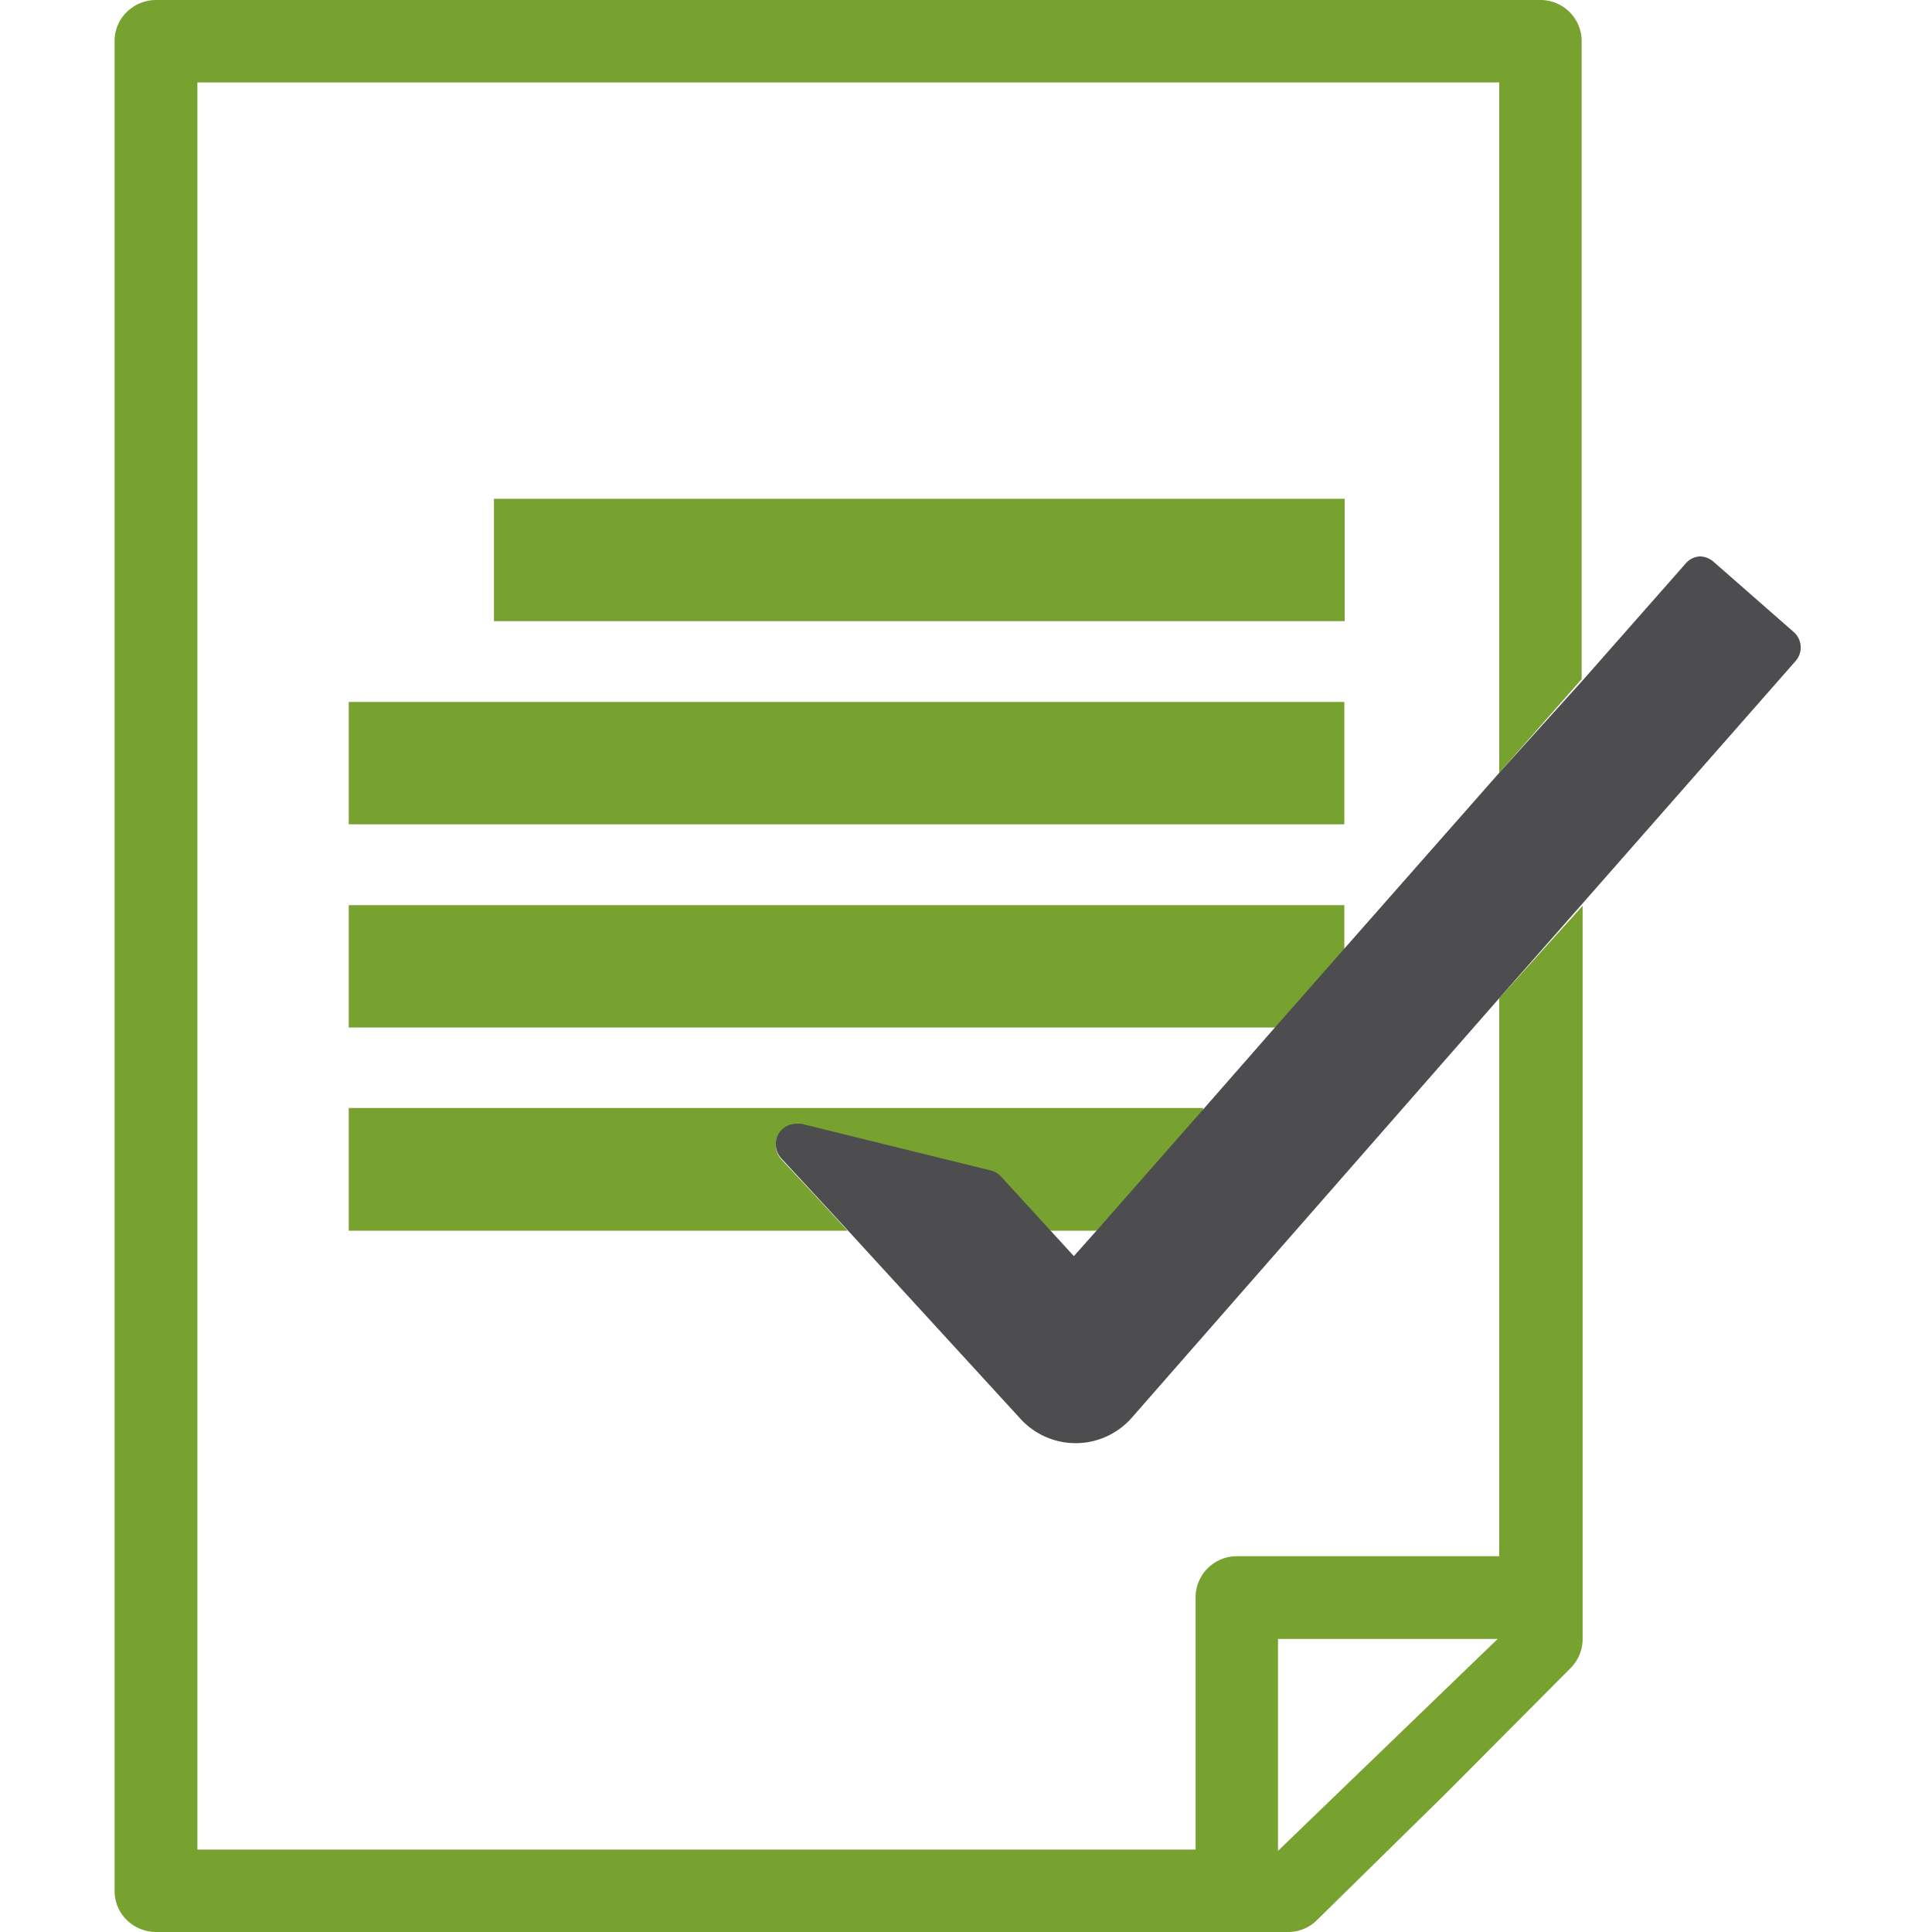 <svg id="Layer_1" data-name="Layer 1" xmlns="http://www.w3.org/2000/svg" viewBox="0 0 60 60"><defs><style>.cls-1{fill:#78a22f;}.cls-2{fill:#4d4d4f;}</style></defs><path class="cls-1" d="M46.56,48.33H38.41a1.28,1.28,0,0,0-1.28,1.29v7.82h-31V2.56H46.56V24l2.56-2.91V1.28A1.28,1.28,0,0,0,47.84,0h-43a1.3,1.3,0,0,0-.91.38,1.25,1.25,0,0,0-.37.9V58.72a1.25,1.25,0,0,0,.37.9,1.3,1.3,0,0,0,.91.38H40a1.26,1.26,0,0,0,.9-.37l4-3.93h0l3.88-3.9a1.28,1.28,0,0,0,.37-.9V28.13L46.56,31Zm-6.87,9.15V50.9h6.82Z"/><rect class="cls-1" x="15.34" y="15.49" width="26.42" height="3.8"/><rect class="cls-1" x="10.83" y="21.8" width="30.92" height="3.8"/><polygon class="cls-1" points="10.83 28.11 10.83 31.91 39.63 31.91 41.75 29.49 41.75 28.11 10.83 28.11"/><path class="cls-1" d="M10.83,34.41v3.81H26.32l-.92-1L24.26,36a.65.65,0,0,1-.08-.76.64.64,0,0,1,.55-.31l.16,0,5.88,1.45a.61.61,0,0,1,.31.18l1.52,1.66h1.48l3.28-3.73v-.08Z"/><path class="cls-2" d="M55.73,19.65l-2.52-2.21a.67.67,0,0,0-.42-.16h0a.63.63,0,0,0-.44.22l-3.19,3.62L46.56,24l-4.81,5.46-2.13,2.42-2.26,2.58-3.28,3.73-.73.82-.75-.82-1.52-1.66a.61.61,0,0,0-.31-.18l-5.88-1.45-.16,0a.64.64,0,0,0-.55.31.65.65,0,0,0,.08.76l1.14,1.23.92,1,5.36,5.85a2.32,2.32,0,0,0,3.45,0L46.56,31l2.56-2.91,6.66-7.58A.64.64,0,0,0,55.73,19.65Z"/></svg>